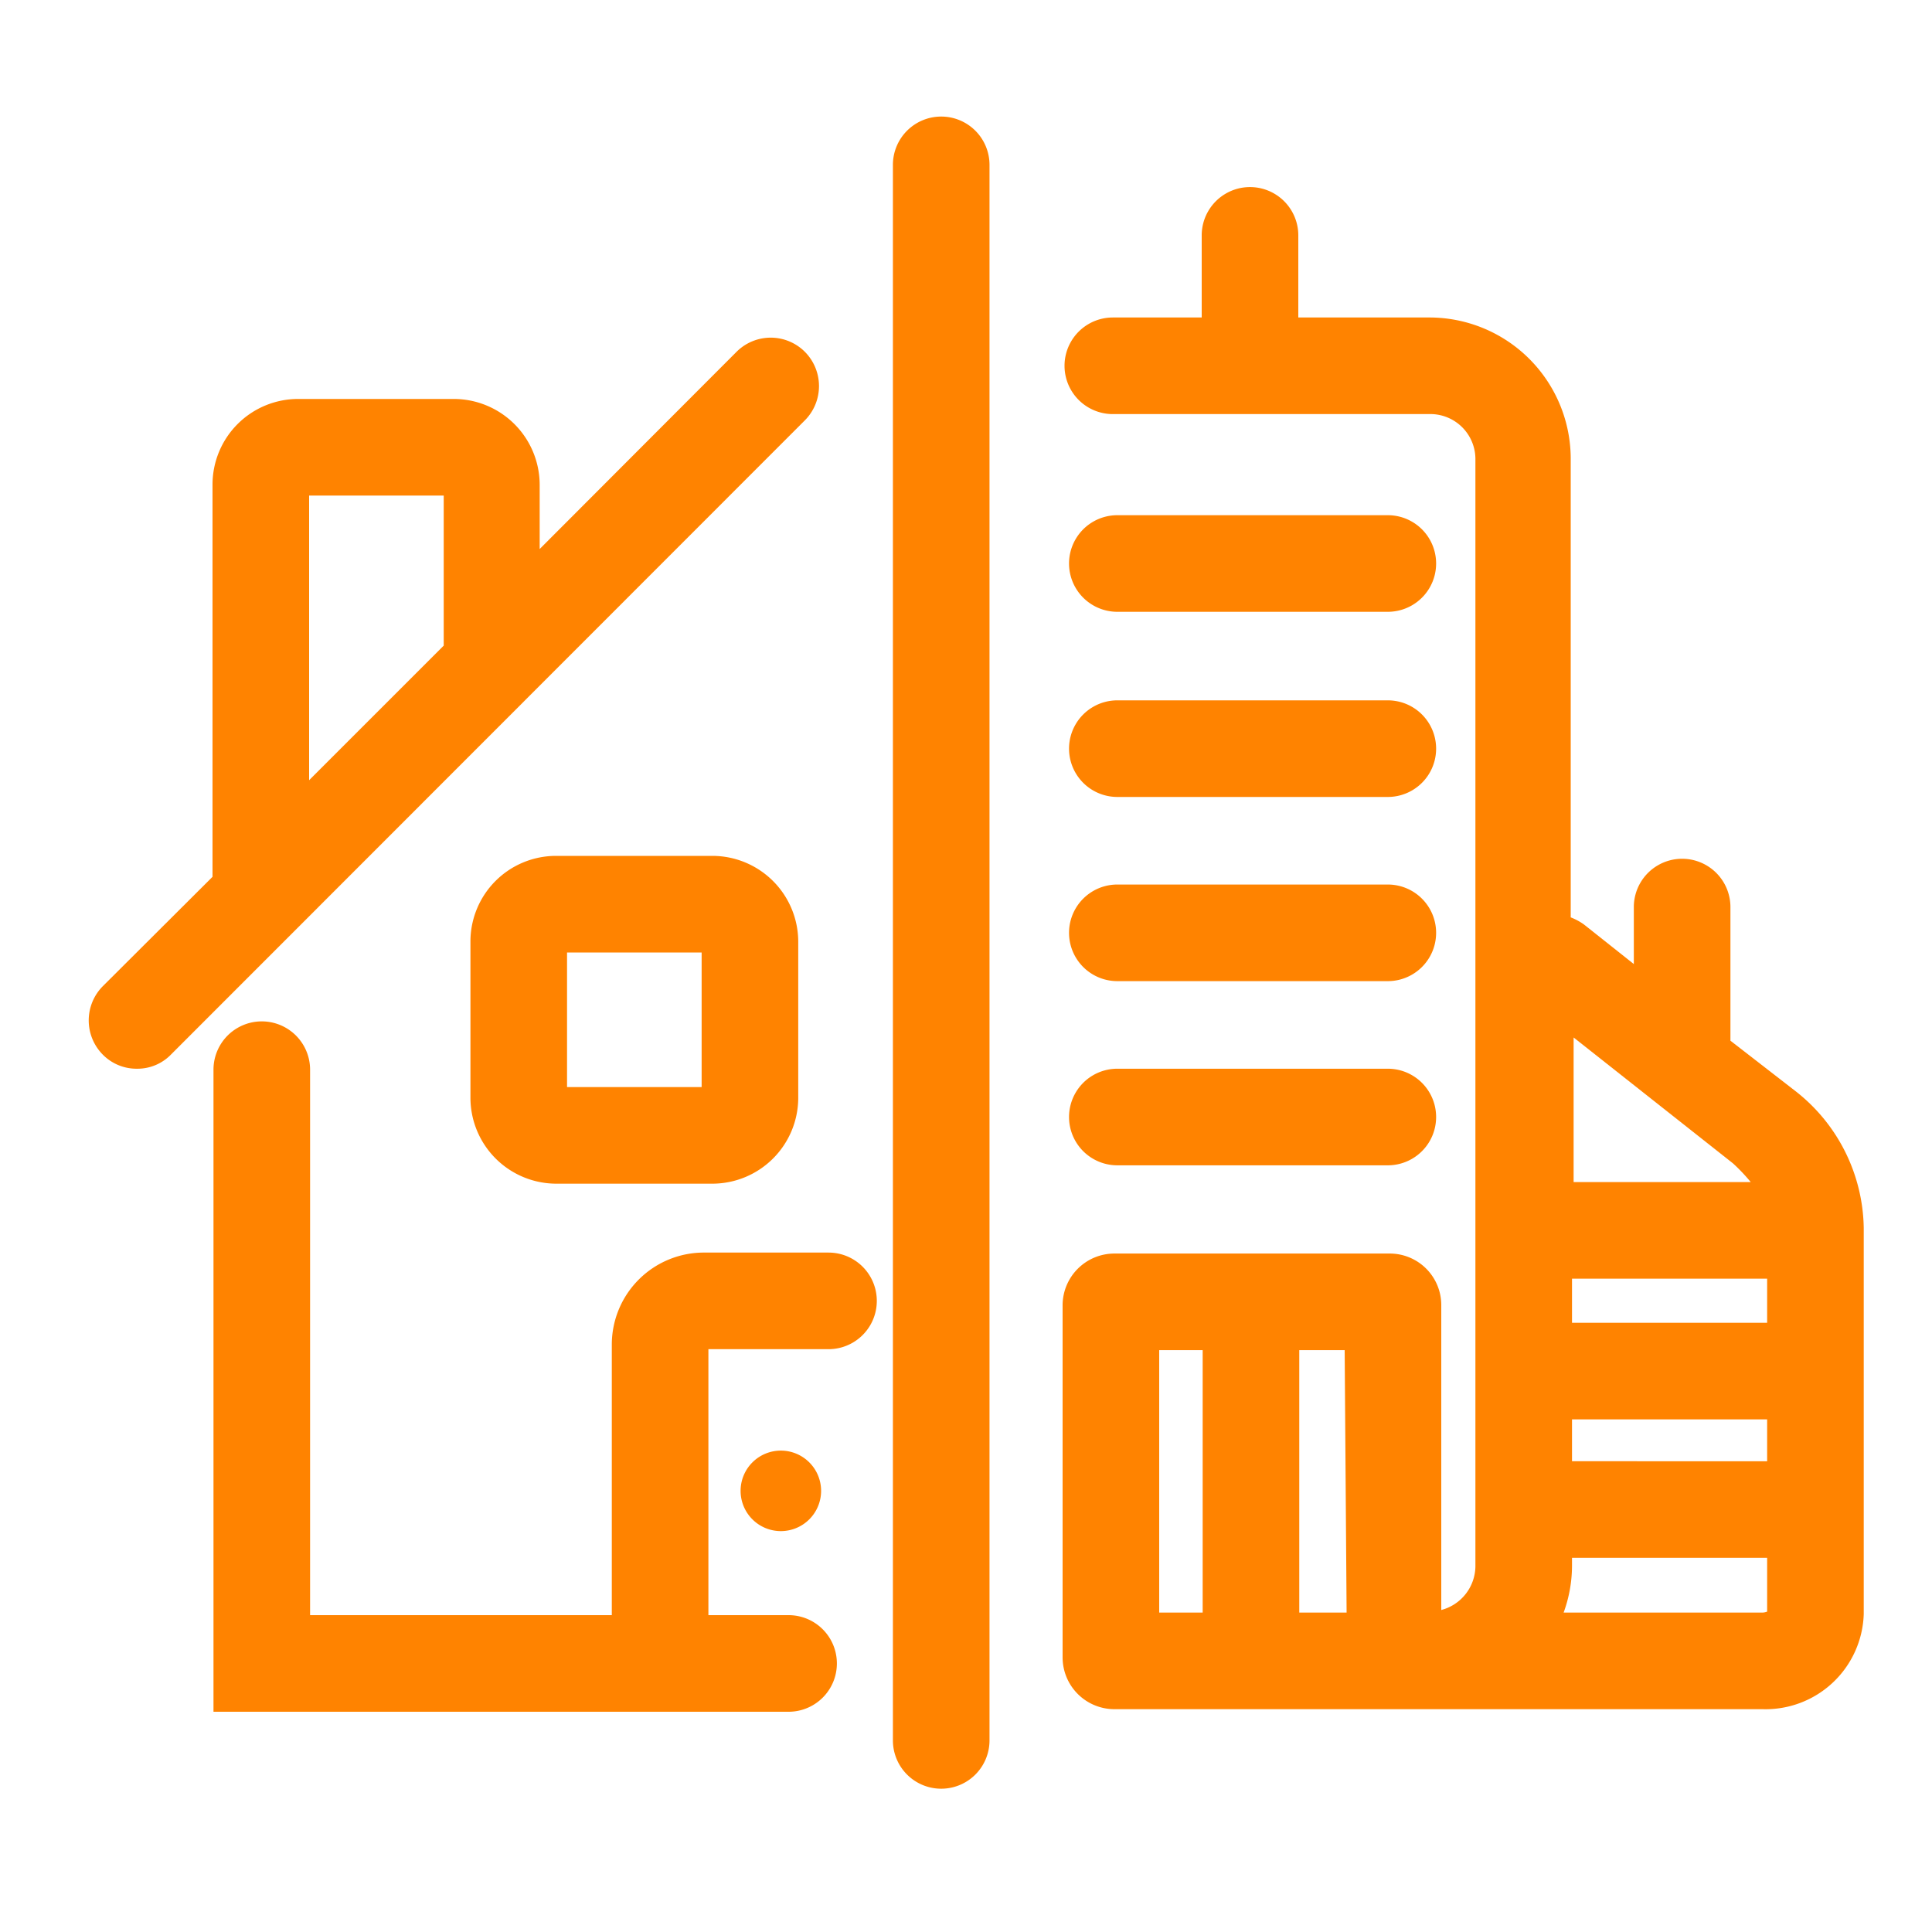 <svg id="Layer_1" data-name="Layer 1" xmlns="http://www.w3.org/2000/svg" viewBox="0 0 60 60"><defs><style>.cls-1{fill:#ff8300;}</style></defs><path class="cls-1" d="M25,10.93a1.5,1.5,0,0,0-2.13,0l-6.11,6.12v-2a2.67,2.67,0,0,0-2.67-2.66H9.26A2.66,2.66,0,0,0,6.6,15.05V27.23l-3.41,3.4a1.51,1.51,0,0,0,0,2.12,1.47,1.47,0,0,0,1.06.44,1.45,1.45,0,0,0,1.06-.44L25,13.05A1.51,1.51,0,0,0,25,10.93ZM9.6,15.39h4.18v4.66L9.6,24.23Z"/><path class="cls-1" d="M29.23,3.62a1.5,1.5,0,0,0-1.5,1.5V54.05a1.5,1.5,0,0,0,3,0V5.12A1.5,1.5,0,0,0,29.23,3.62Z"/><path class="cls-1" d="M17.27,26.58a2.66,2.66,0,0,0-2.66,2.66v4.85a2.67,2.67,0,0,0,2.66,2.67h4.86a2.67,2.67,0,0,0,2.66-2.67V29.24a2.67,2.67,0,0,0-2.66-2.66Zm4.52,7.18H17.61V29.58h4.18Z"/><path class="cls-1" d="M23,46.3a1.25,1.25,0,1,0,1.25-1.25A1.25,1.25,0,0,0,23,46.3Z"/><path class="cls-1" d="M25.77,38.9H21.89A2.86,2.86,0,0,0,19,41.75v8.41H9.63V33.22a1.5,1.5,0,0,0-3,0V53.16H24.49a1.5,1.5,0,0,0,0-3H22V41.9h3.73a1.5,1.5,0,1,0,0-3Z"/><path class="cls-1" d="M55.74,33.87l-2-1.55V28.17a1.5,1.5,0,0,0-3,0v1.77l-1.55-1.23a1.81,1.81,0,0,0-.41-.22V14.29a4.39,4.39,0,0,0-4.35-4.43H40.32V7.31a1.5,1.5,0,0,0-3,0V9.86H34.56a1.5,1.5,0,0,0,0,3h9.91a1.4,1.4,0,0,1,1.35,1.43V48.65A1.42,1.42,0,0,1,44.76,50V40.53a1.6,1.6,0,0,0-1.6-1.6H34.61A1.61,1.61,0,0,0,33,40.53V51.47a1.61,1.61,0,0,0,1.61,1.61H54.74a3.05,3.05,0,0,0,3.14-2.95v-12A5.49,5.49,0,0,0,55.74,33.87Zm-.86,7.21H48.82V39.71h6.06Zm-6.06,3h6.06v1.3H48.82Zm5-7.95a5.67,5.67,0,0,1,.55.58h-5.5V32.22Zm-12,13.95H40.35V41.93h1.41ZM36,41.93h1.35v8.15H36Zm18.74,8.15H48.56a4.26,4.26,0,0,0,.26-1.43v-.27h6.06v1.67A.42.42,0,0,1,54.74,50.08Z"/><path class="cls-1" d="M34.7,19h8.4a1.5,1.5,0,0,0,0-3H34.7a1.5,1.5,0,0,0,0,3Z"/><path class="cls-1" d="M34.7,24.75h8.4a1.5,1.5,0,0,0,0-3H34.7a1.5,1.5,0,0,0,0,3Z"/><path class="cls-1" d="M34.7,30.47h8.4a1.5,1.5,0,0,0,0-3H34.7a1.5,1.5,0,0,0,0,3Z"/><path class="cls-1" d="M34.7,36.19h8.4a1.5,1.5,0,0,0,0-3H34.7a1.5,1.5,0,0,0,0,3Z"/></svg>
